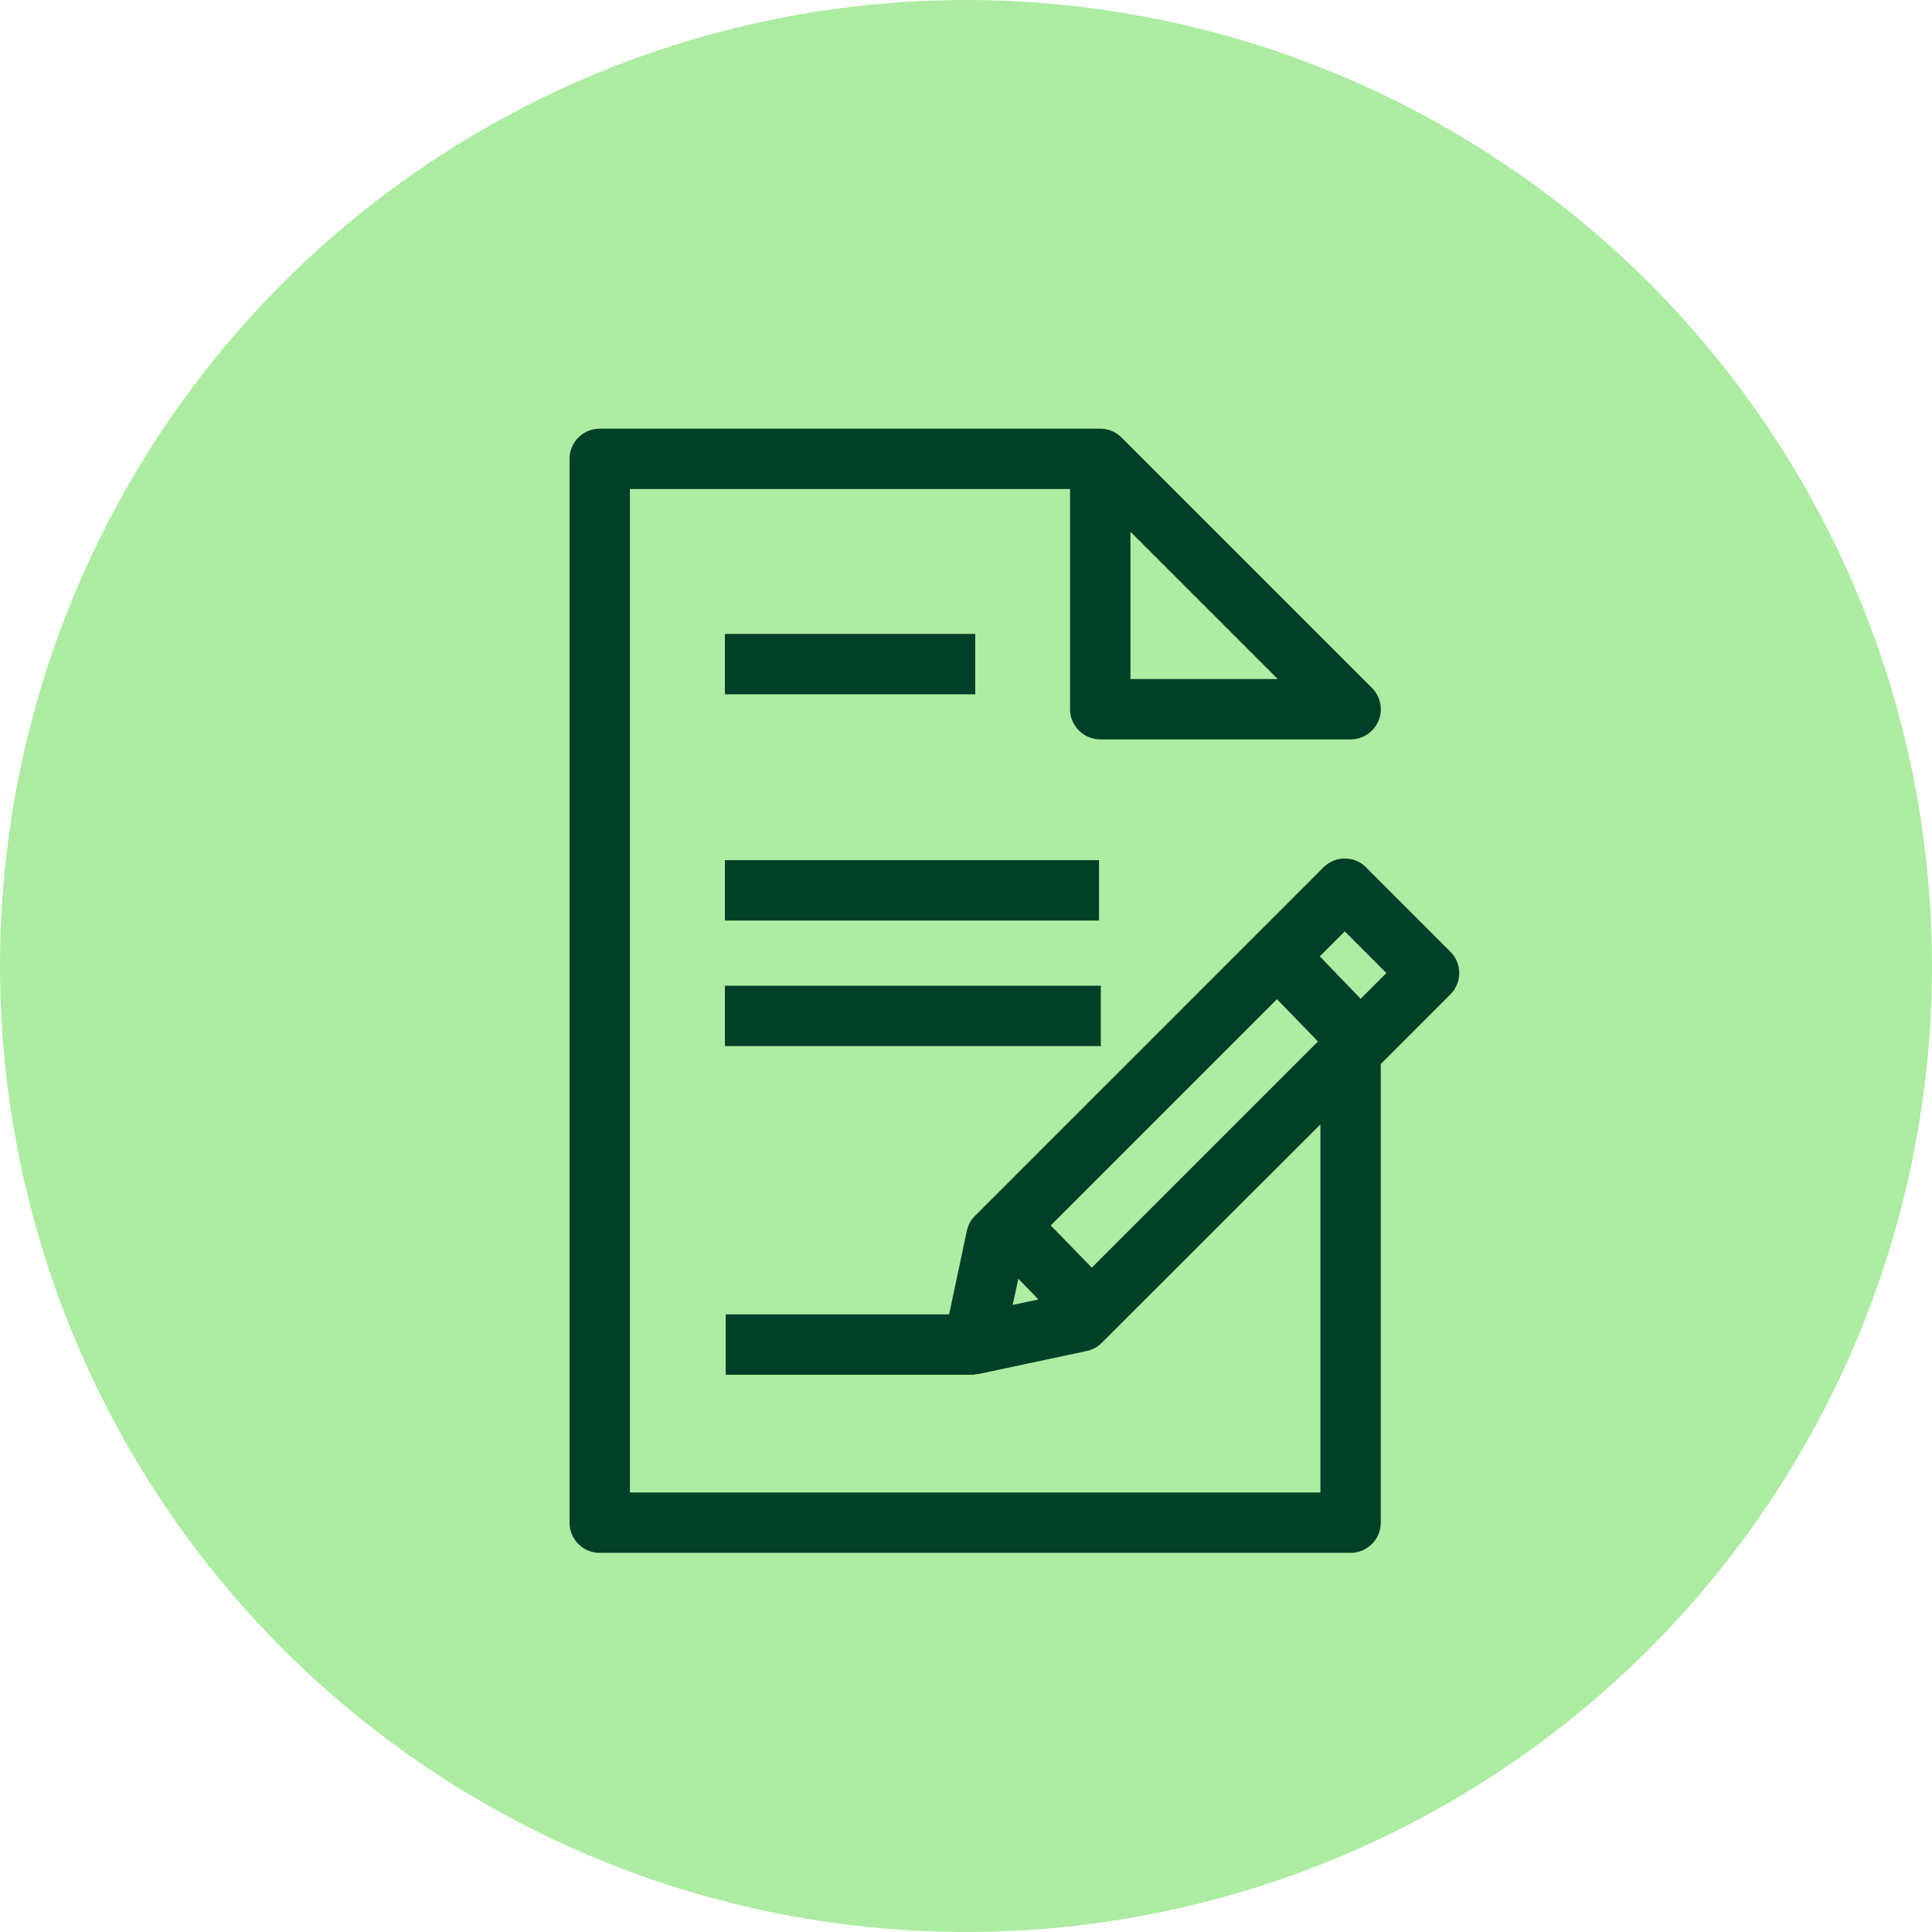 <?xml version="1.0" encoding="UTF-8"?>
<svg xmlns="http://www.w3.org/2000/svg" viewBox="0 0 96 96">
  <defs>
    <style>
      .cls-1 {
        fill: #adeca2;
      }

      .cls-2 {
        fill: #004028;
      }
    </style>
  </defs>
  <g id="Pastille_REDIMENSIONNEE" data-name="Pastille REDIMENSIONNEE">
    <circle class="cls-1" cx="48" cy="48" r="48"/>
  </g>
  <g id="Pictos">
    <g id="DECLARATION">
      <rect class="cls-2" x="36.02" y="31.5" width="12.44" height="3"/>
      <path class="cls-2" d="M72.07,47.29l-4.19-4.19c-.58-.59-1.53-.59-2.12,0l-17.32,17.32c-.2.2-.34.46-.4.75l-.88,4.14h-11.1v3h12.36v-.02c.09,0,.18-.01.27-.03l5.31-1.13c.29-.06.55-.2.75-.41l10.86-10.85v18.29H31.3V24.3h21.87v10.94c0,.83.68,1.5,1.5,1.5h12.44c.61,0,1.16-.37,1.39-.93.23-.56.1-1.2-.33-1.63l-12.44-12.44c-.28-.28-.66-.44-1.06-.44h-24.87c-.83,0-1.5.67-1.5,1.5v52.86c0,.83.67,1.5,1.5,1.5h37.31c.83,0,1.5-.67,1.5-1.5v-22.79l3.46-3.46c.28-.28.44-.67.44-1.06s-.16-.78-.44-1.06ZM56.17,26.42l7.32,7.32h-7.32v-7.32ZM50.32,64.84l.28-1.3,1,1.03-1.28.27ZM54.25,62.99l-2.04-2.1,11.24-11.24,2.04,2.1-11.24,11.24ZM67.61,49.63l-2.03-2.11,1.24-1.24,2.07,2.07-1.28,1.28Z"/>
      <rect class="cls-2" x="36.02" y="42.74" width="18.59" height="3"/>
      <rect class="cls-2" x="36.02" y="48.98" width="18.68" height="3"/>
    </g>
  </g>
</svg>